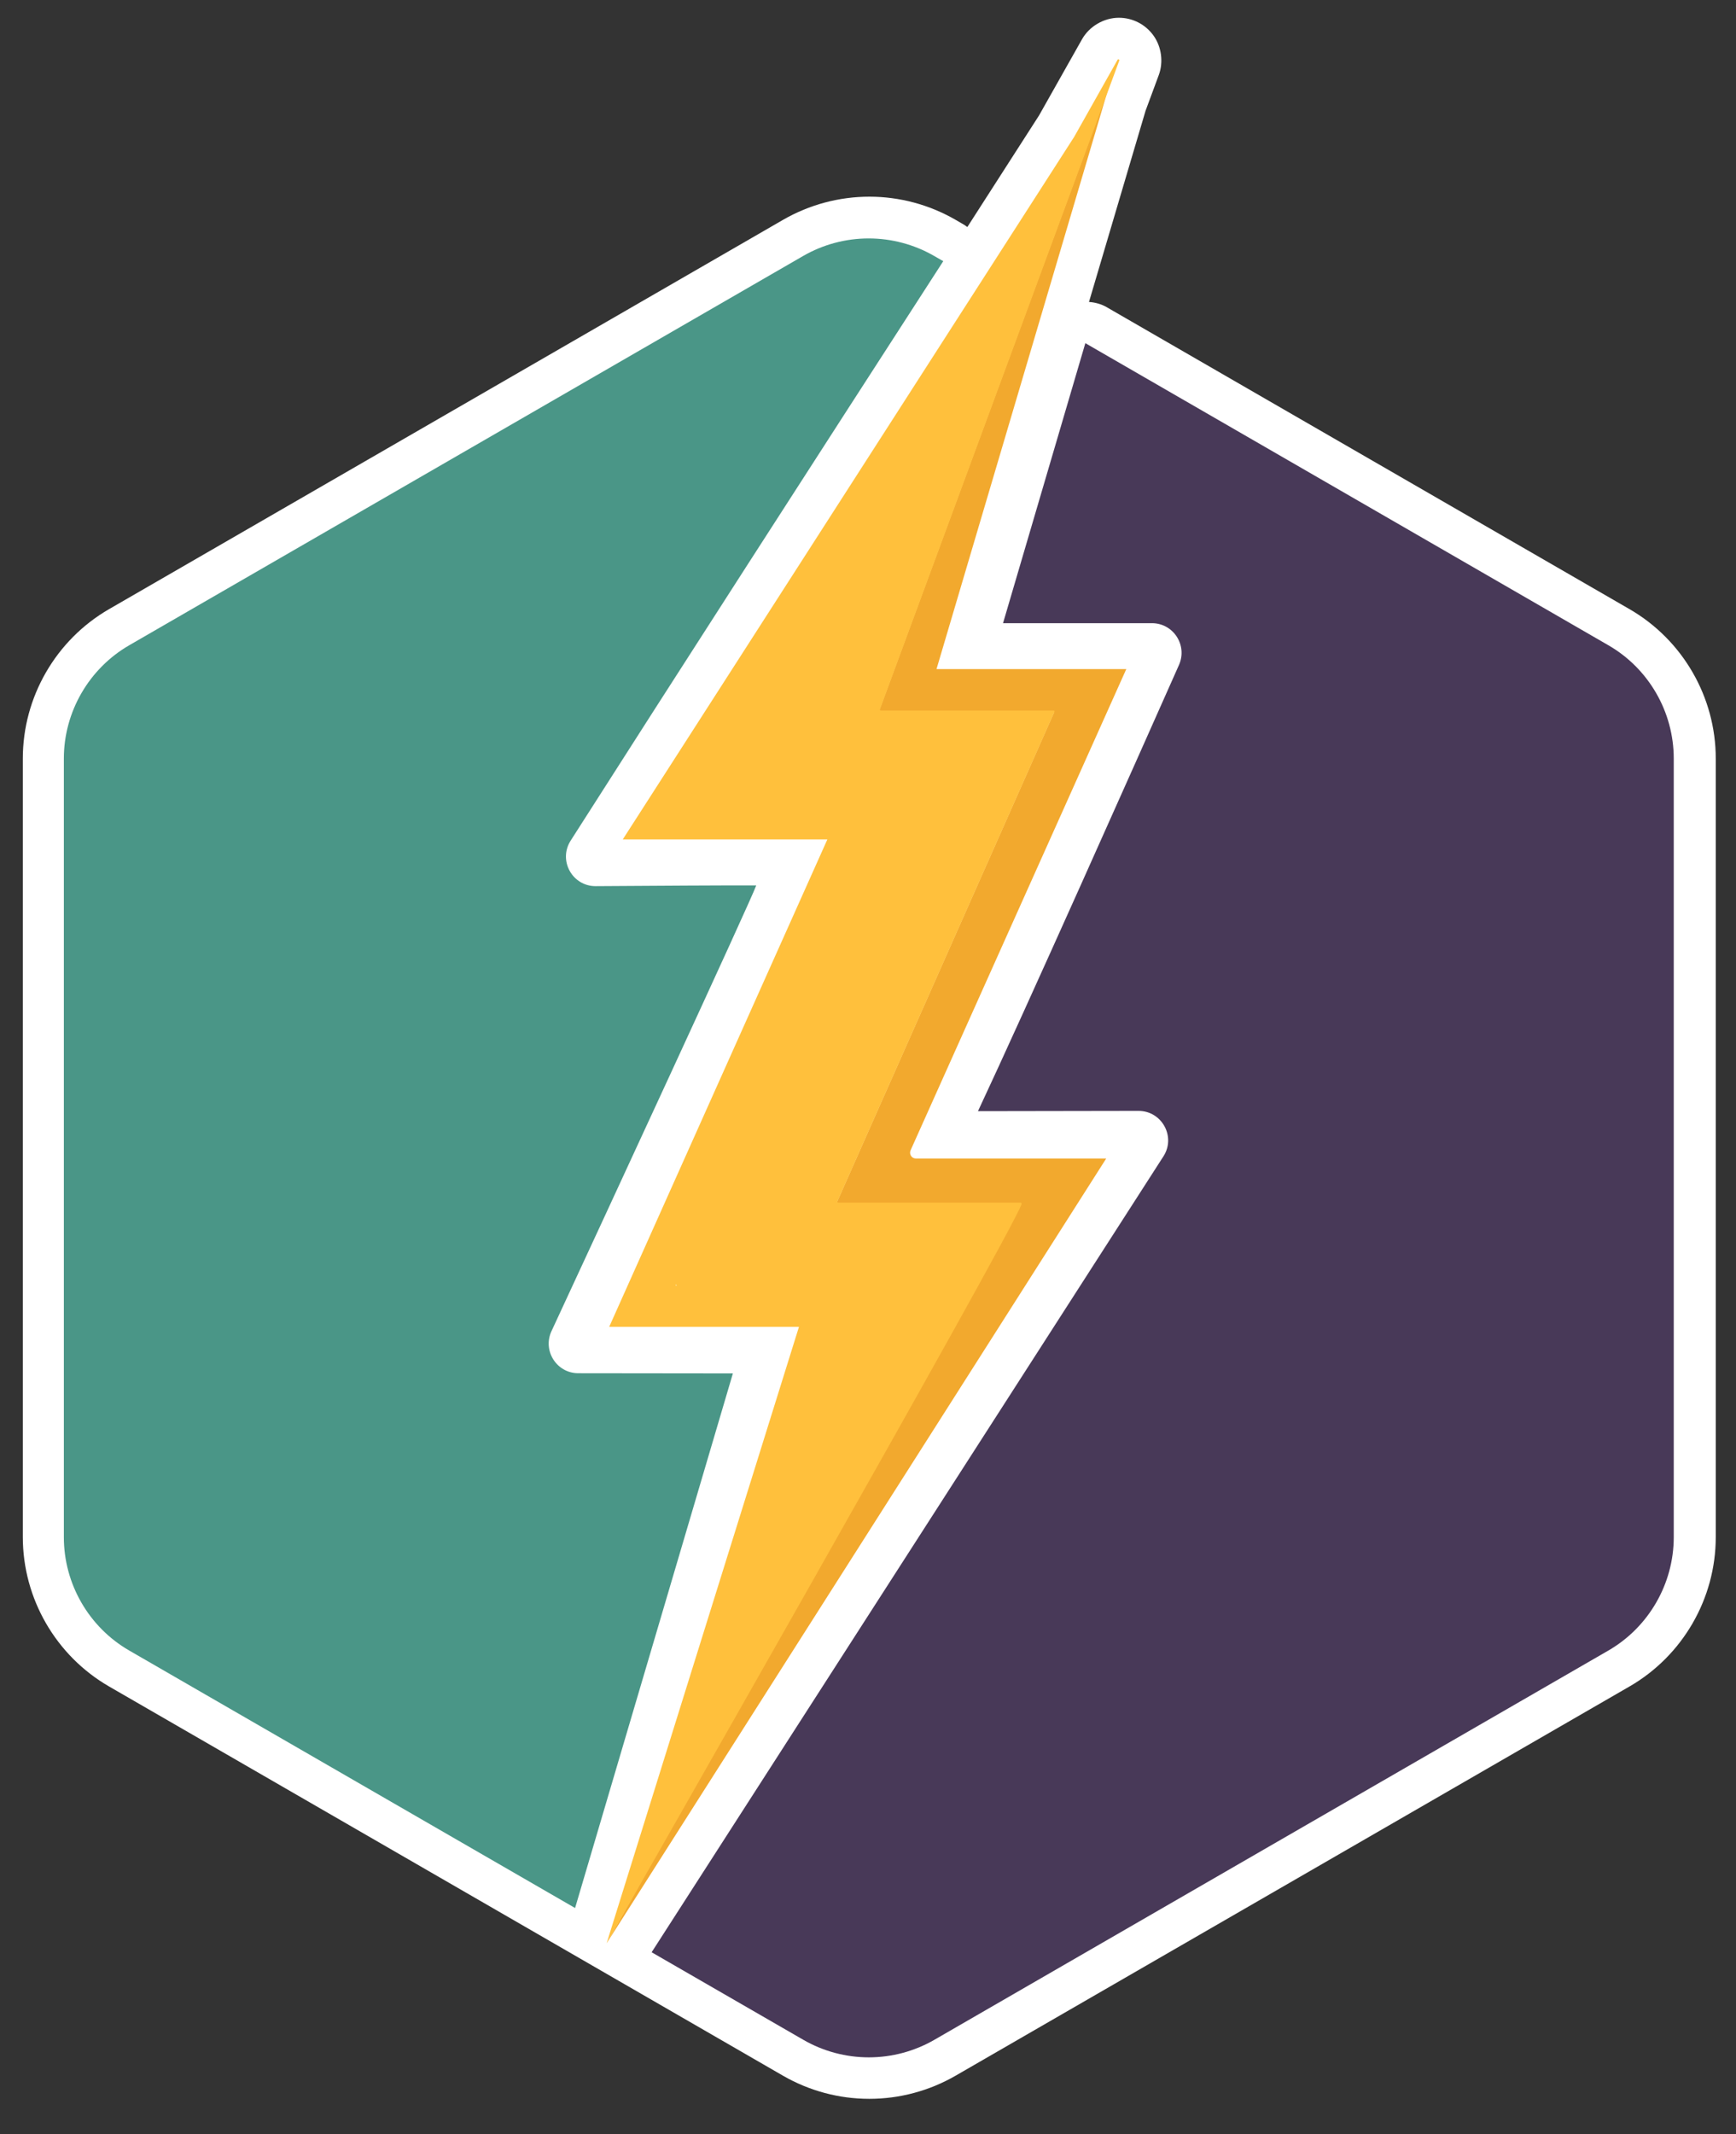 <?xml version="1.0" encoding="UTF-8"?>
<svg id="Layer_1" data-name="Layer 1" xmlns="http://www.w3.org/2000/svg" viewBox="0 0 195.49 240.24">
  <rect x="0" y="0" width="195.49" height="240.24" fill="#333333" stroke="none"/>
  <defs>
    <style>
      .cls-1 {
        fill: #f2a92e;
      }

      .cls-2 {
        fill: #f5ba3c;
      }

      .cls-3 {
        fill: #fff;
      }

      .cls-4 {
        fill: #ffc03c;
      }

      .cls-5 {
        fill: #4a9687;
      }

      .cls-6 {
        fill: #483958;
      }
    </style>
  </defs>
  <g>
    <path class="cls-2" d="M181.16,72.63l-58.89-34-9.27,31.52h16.78c2.41,0,4.02,2.48,3.05,4.69-4.91,11.05-17.21,38.66-22.64,50.24l18.08-.03c2.63,0,4.23,2.91,2.8,5.12-9.65,15-38.33,59.61-57.63,89.59l17.09,9.86c2.24,1.29,4.78,1.97,7.37,1.97s5.13-.68,7.37-1.97l75.9-43.82c4.54-2.62,7.37-7.51,7.37-12.76v-87.65c0-5.25-2.82-10.14-7.37-12.76Z"/>
    <path class="cls-2" d="M65.18,154.57c-2.43,0-4.04-2.53-3.02-4.73,6.02-12.97,22.37-48.28,23.06-50.18-2.97-.02-11.9.04-18.07.08-2.64.02-4.25-2.89-2.83-5.12,11.62-18.22,27.62-43.04,41.96-65.23l-1.03-.59c-2.24-1.29-4.78-1.97-7.37-1.97s-5.13.68-7.37,1.97L14.62,72.63c-4.54,2.62-7.37,7.51-7.37,12.76v87.65c0,5.25,2.82,10.14,7.37,12.76l50.2,28.98c8.39-28.39,17.77-60.18,17.77-60.18l-17.41-.02Z"/>
    <path class="cls-3" d="M183.5,68.57l-58.89-34c-.61-.35-1.29-.53-1.98-.58l6.37-21.52,1.5-4.05c.52-1.43.3-3.13-.58-4.38-.9-1.28-2.36-2.04-3.92-2.04-1.69,0-3.33.96-4.16,2.43l-4.83,8.56-8.08,12.57c-.1-.07-.19-.15-.3-.22l-1.03-.6c-2.95-1.7-6.3-2.6-9.7-2.6s-6.76.9-9.71,2.6L12.28,68.57c-5.99,3.46-9.71,9.9-9.71,16.81v87.65c0,6.91,3.72,13.35,9.71,16.81l75.9,43.82c2.95,1.7,6.3,2.6,9.71,2.6s6.76-.9,9.71-2.6l75.9-43.82c5.99-3.46,9.71-9.9,9.71-16.81v-87.65c0-6.91-3.72-13.35-9.71-16.81Z"/>
  </g>
  <g>
    <path class="cls-6" d="M129.72,70.15c2.41,0,4.02,2.48,3.05,4.69-4.91,11.05-17.21,38.66-22.64,50.24l18.08-.03c2.63,0,4.23,2.91,2.8,5.12-9.65,15-38.33,59.61-57.63,89.59l17.09,9.86c2.24,1.29,4.78,1.97,7.37,1.97s5.13-.68,7.37-1.97l75.9-43.82c4.54-2.62,7.37-7.51,7.37-12.76v-87.65c0-5.25-2.82-10.14-7.37-12.76l-58.89-34-9.27,31.52h16.78Z"/>
    <path class="cls-5" d="M65.12,154.58c-2.43,0-4.04-2.53-3.02-4.73,6.02-12.97,22.37-48.28,23.06-50.18-2.97-.02-11.9.04-18.07.08-2.64.02-4.25-2.89-2.83-5.12,11.62-18.22,27.62-43.04,41.96-65.23l-1.03-.59c-2.24-1.29-4.78-1.97-7.37-1.97s-5.13.68-7.37,1.97L14.56,72.63c-4.54,2.62-7.37,7.51-7.37,12.76v87.65c0,5.25,2.82,10.14,7.37,12.76l50.2,28.98c8.39-28.39,17.77-60.18,17.77-60.18l-17.41-.02Z"/>
    <path class="cls-1" d="M124.73,10.23l-19.27,65.09h21.37l-24.29,54.17c-.19.43.12.92.6.92h21.43l-56.25,88.33,46.64-83.16h-20.83l24.57-55.4h-19.77L124.73,10.23Z"/>
    <path class="cls-4" d="M115.04,135.52c.02-.07-.03-.14-.1-.14h-20.54c-.08,0-.13-.08-.1-.15l24.44-55.1c.03-.07-.02-.15-.1-.15h-19.45c-.07,0-.12-.07-.1-.14L126.04,6.82c.05-.12-.13-.2-.19-.09-.88,1.55-2.6,4.61-4.89,8.68h0s-50.83,79.08-50.83,79.08h23.04s-24.57,54.87-24.57,54.87h21.37l-21.66,69.39s45.44-79.54,46.74-83.23ZM76.08,144.7l.07-.15c-.03.07.02.15.1.15h-.16Z"/>
  </g>
</svg>